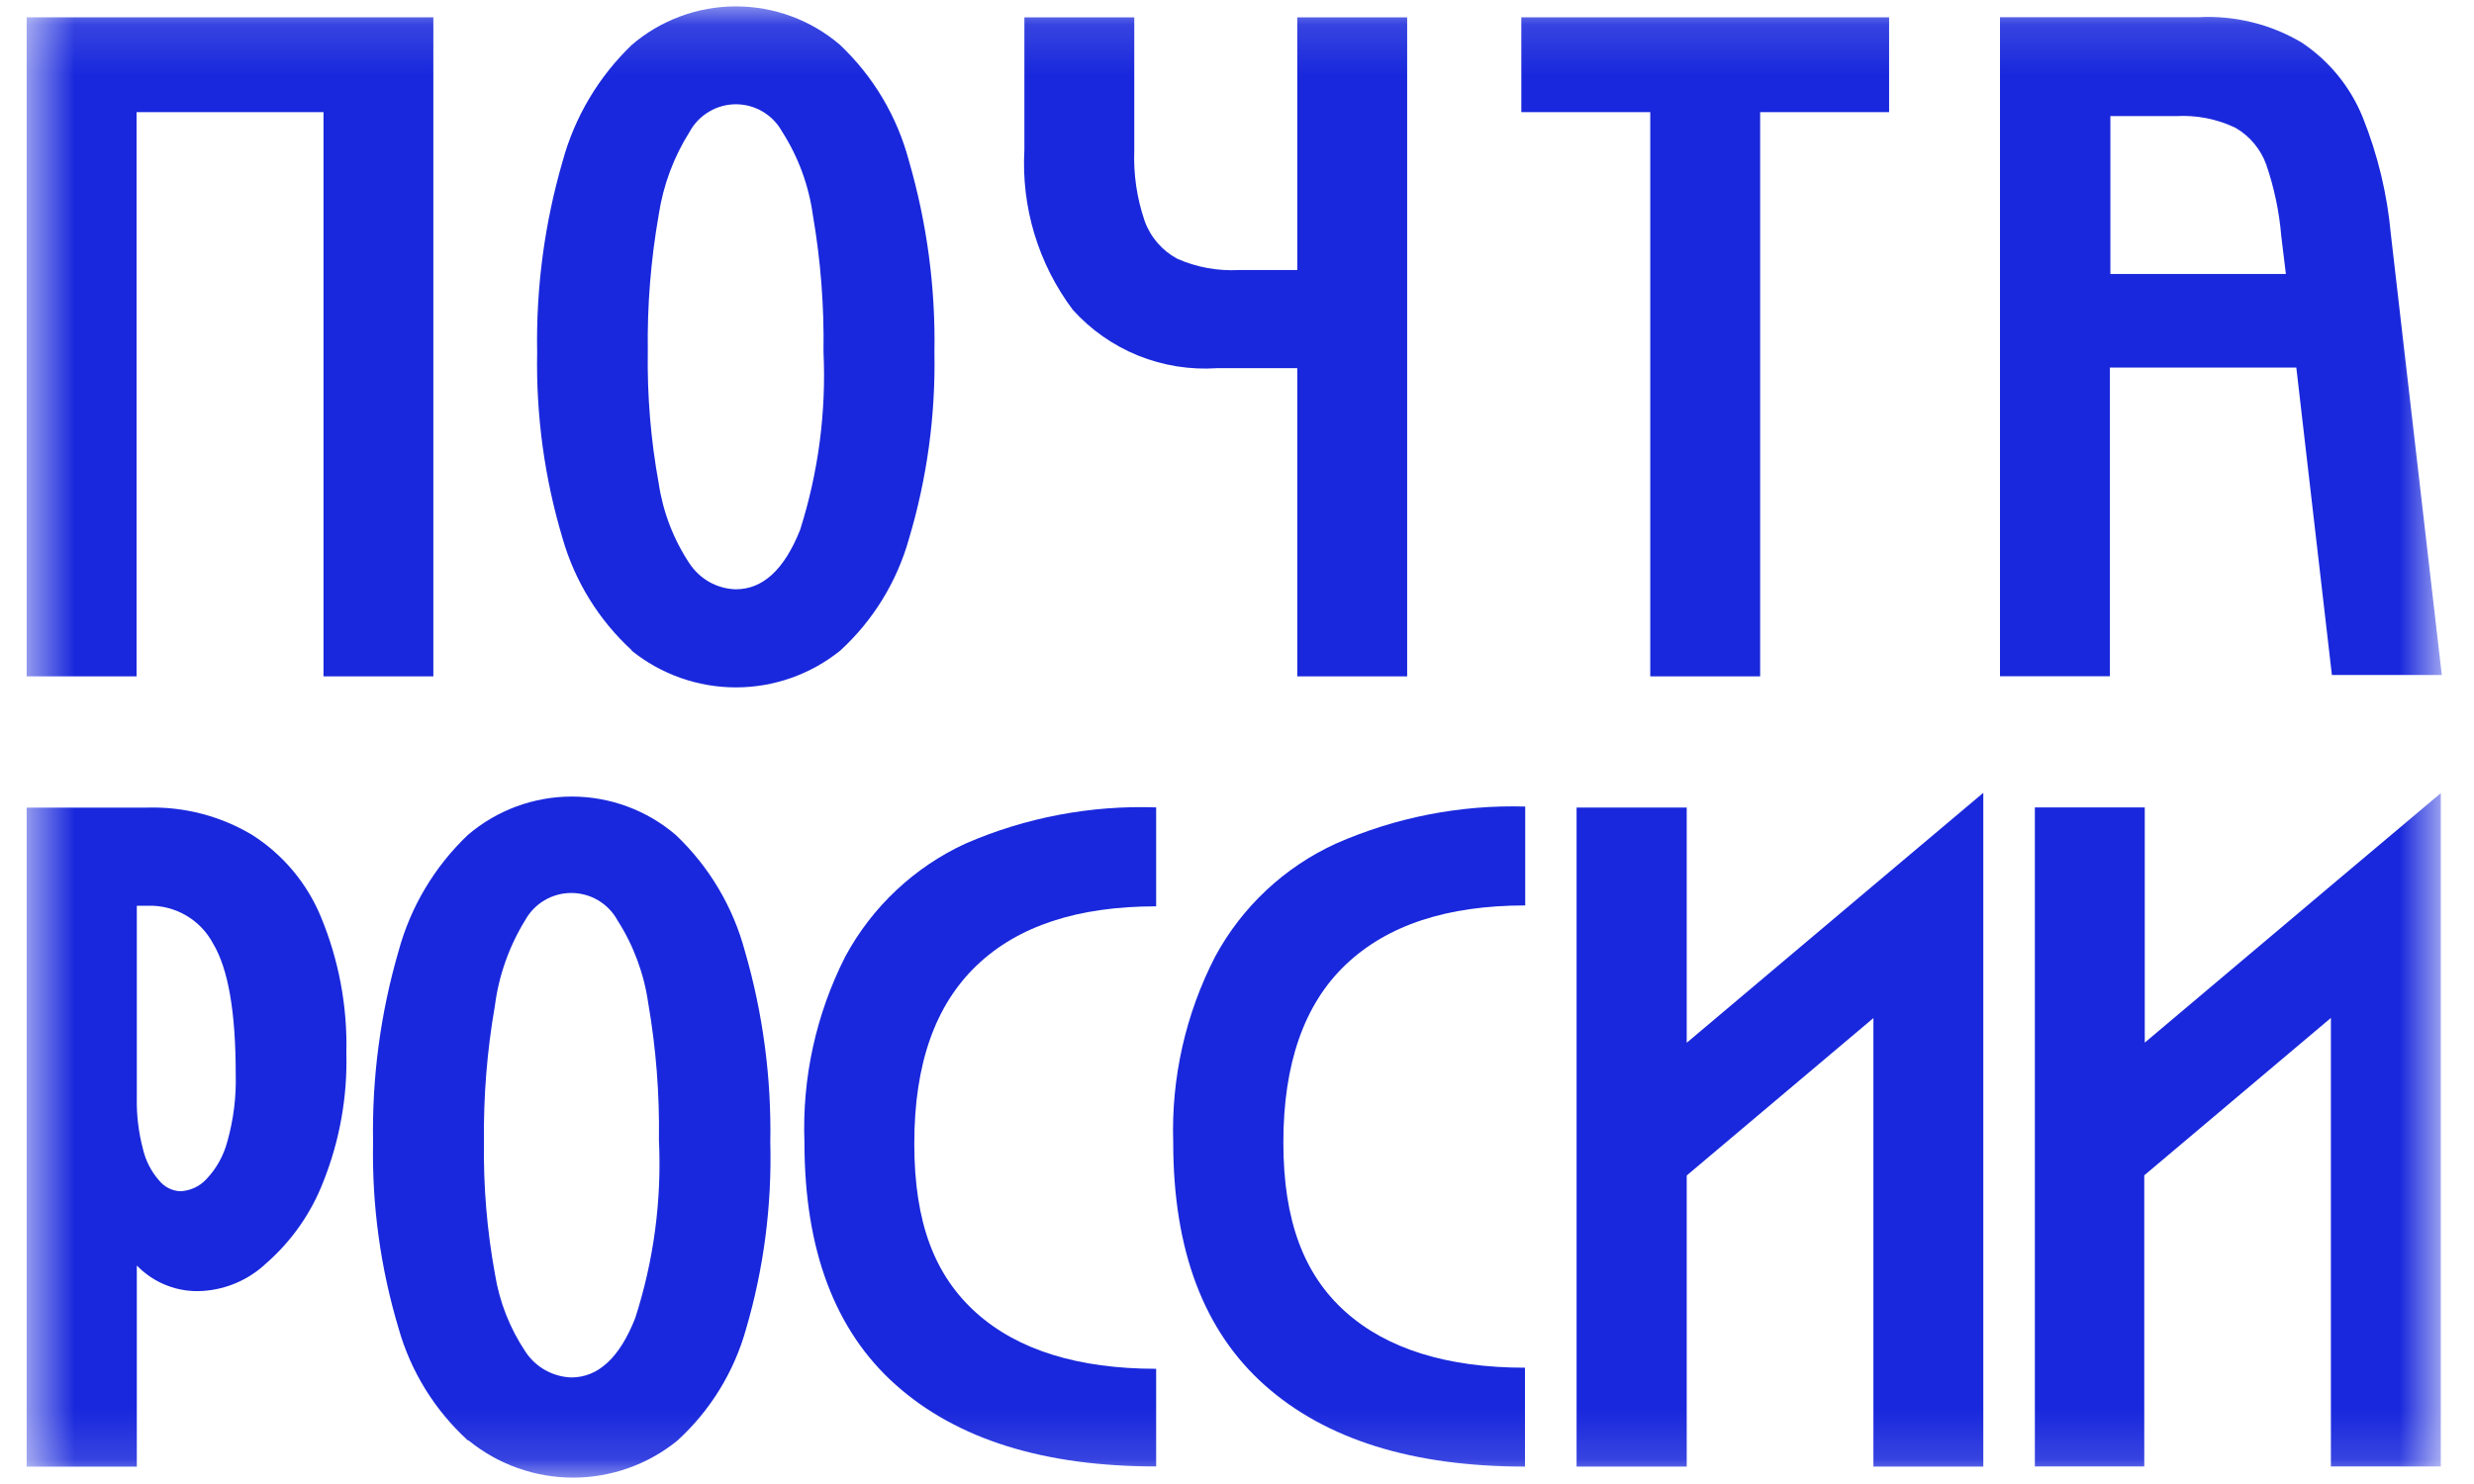 <svg width="50" height="30" viewBox="0 0 50 30" fill="none" xmlns="http://www.w3.org/2000/svg">
<g clip-path="url(#clip0_1_1629)">
<mask id="mask0_1_1629" style="mask-type:luminance" maskUnits="userSpaceOnUse" x="0" y="0" width="50" height="30">
<path d="M49.339 0.13H0.539V29.87H49.339V0.13Z" fill="white"/>
</mask>
<g mask="url(#mask0_1_1629)">
<path d="M8.758 0.35V13.673H6.538V2.267H2.76V13.673H0.539V0.35H8.758Z" fill="#1928DC"/>
<path d="M12.768 13.146C12.103 12.535 11.619 11.753 11.37 10.885C11.005 9.666 10.832 8.399 10.856 7.127C10.832 5.82 11.005 4.517 11.37 3.262C11.614 2.365 12.098 1.552 12.768 0.908C13.354 0.405 14.101 0.129 14.873 0.129C15.645 0.129 16.392 0.405 16.978 0.908C17.651 1.546 18.134 2.359 18.371 3.257C18.735 4.514 18.909 5.819 18.885 7.127C18.909 8.4 18.735 9.67 18.371 10.89C18.128 11.758 17.647 12.542 16.983 13.151C16.385 13.633 15.64 13.896 14.873 13.896C14.105 13.896 13.36 13.633 12.763 13.151L12.768 13.146ZM13.313 9.774C13.4 10.355 13.614 10.91 13.94 11.399C14.043 11.552 14.181 11.679 14.342 11.769C14.504 11.858 14.685 11.908 14.87 11.913C15.42 11.913 15.852 11.512 16.171 10.71C16.539 9.548 16.7 8.33 16.643 7.112C16.658 6.185 16.585 5.259 16.428 4.346C16.345 3.746 16.133 3.171 15.806 2.66C15.714 2.493 15.579 2.354 15.415 2.257C15.251 2.159 15.063 2.108 14.873 2.108C14.682 2.108 14.495 2.159 14.331 2.257C14.166 2.354 14.031 2.493 13.94 2.66C13.617 3.171 13.403 3.744 13.313 4.341C13.153 5.252 13.079 6.177 13.092 7.101C13.078 7.998 13.152 8.893 13.313 9.774Z" fill="#1928DC"/>
<path d="M26.218 0.35V5.459H25.041C24.615 5.482 24.189 5.405 23.797 5.233C23.489 5.069 23.252 4.796 23.134 4.467C22.977 4.009 22.906 3.527 22.924 3.043V0.35H20.703V3.033C20.639 4.19 20.984 5.333 21.68 6.261C22.045 6.667 22.497 6.984 23.003 7.189C23.509 7.393 24.055 7.48 24.599 7.443H26.218V13.673H28.439V0.35H26.218Z" fill="#1928DC"/>
<path d="M38.179 2.267H35.573V13.673H33.352V2.267H30.746V0.35H38.179V2.267Z" fill="#1928DC"/>
<path d="M42.651 0.348H44.429C45.162 0.308 45.891 0.487 46.521 0.862C47.072 1.23 47.5 1.754 47.75 2.368C48.056 3.129 48.248 3.931 48.321 4.748L49.349 13.645H47.128L46.409 7.431H42.641V13.671H40.42V0.348H42.651ZM42.651 5.539H46.198L46.105 4.773C46.064 4.281 45.962 3.796 45.802 3.329C45.689 3.015 45.469 2.751 45.18 2.584C44.807 2.405 44.395 2.324 43.982 2.347H42.651V5.539Z" fill="#1928DC"/>
<path d="M2.986 16.326C3.726 16.306 4.457 16.497 5.093 16.876C5.717 17.273 6.204 17.852 6.486 18.536C6.847 19.407 7.023 20.343 7 21.286C7.023 22.177 6.864 23.064 6.533 23.892C6.287 24.528 5.89 25.094 5.376 25.542C5.029 25.869 4.578 26.066 4.101 26.097C3.855 26.114 3.607 26.077 3.376 25.988C3.145 25.899 2.937 25.761 2.765 25.583V29.649H0.539V16.326H2.986ZM2.888 23.224C2.943 23.462 3.056 23.683 3.217 23.866C3.27 23.931 3.335 23.983 3.41 24.021C3.484 24.058 3.566 24.079 3.649 24.082C3.844 24.071 4.028 23.987 4.163 23.846C4.371 23.63 4.519 23.364 4.595 23.075C4.72 22.632 4.777 22.172 4.764 21.712C4.764 20.468 4.615 19.59 4.307 19.076C4.181 18.838 3.991 18.64 3.758 18.505C3.526 18.37 3.26 18.302 2.991 18.31H2.765V22.196C2.758 22.542 2.8 22.888 2.888 23.224Z" fill="#1928DC"/>
<path d="M9.452 29.116C8.784 28.505 8.299 27.72 8.054 26.849C7.689 25.63 7.515 24.363 7.54 23.091C7.516 21.786 7.689 20.485 8.054 19.231C8.296 18.335 8.78 17.523 9.452 16.882C10.038 16.379 10.784 16.103 11.557 16.103C12.329 16.103 13.075 16.379 13.661 16.882C14.332 17.52 14.814 18.331 15.054 19.226C15.419 20.483 15.592 21.788 15.568 23.096C15.601 24.368 15.437 25.638 15.08 26.859C14.839 27.728 14.358 28.512 13.692 29.121C13.096 29.606 12.351 29.871 11.582 29.871C10.813 29.871 10.068 29.606 9.472 29.121L9.452 29.116ZM10.002 25.749C10.092 26.315 10.304 26.855 10.624 27.332C10.725 27.484 10.862 27.61 11.022 27.7C11.182 27.789 11.361 27.839 11.544 27.846C12.092 27.846 12.524 27.445 12.839 26.643C13.213 25.482 13.375 24.263 13.317 23.045C13.331 22.119 13.259 21.193 13.101 20.28C13.016 19.683 12.804 19.112 12.479 18.604C12.387 18.437 12.252 18.297 12.088 18.2C11.924 18.103 11.737 18.052 11.546 18.052C11.356 18.052 11.168 18.103 11.004 18.2C10.84 18.297 10.705 18.437 10.613 18.604C10.29 19.13 10.081 19.719 10.002 20.331C9.843 21.242 9.769 22.166 9.781 23.091C9.768 23.982 9.842 24.872 10.002 25.749Z" fill="#1928DC"/>
<path d="M17.085 19.334C17.627 18.33 18.48 17.529 19.516 17.052C20.729 16.525 22.045 16.276 23.366 16.322V18.322C21.783 18.322 20.575 18.717 19.737 19.519C18.9 20.321 18.478 21.508 18.478 23.117C18.478 24.726 18.894 25.79 19.732 26.541C20.57 27.291 21.788 27.671 23.366 27.671V29.645C21.094 29.645 19.342 29.097 18.108 28C16.874 26.904 16.258 25.267 16.258 23.091C16.209 21.789 16.494 20.496 17.085 19.334Z" fill="#1928DC"/>
<path d="M24.559 19.337C25.102 18.332 25.957 17.531 26.996 17.055C28.201 16.524 29.509 16.267 30.825 16.305V18.304C29.247 18.304 28.039 18.7 27.196 19.502C26.353 20.304 25.937 21.512 25.937 23.095C25.937 24.678 26.353 25.768 27.191 26.518C28.029 27.269 29.247 27.649 30.82 27.649V29.648C28.548 29.648 26.795 29.1 25.562 28.004C24.328 26.907 23.711 25.271 23.711 23.095C23.669 21.791 23.961 20.497 24.559 19.337Z" fill="#1928DC"/>
<path d="M34.089 16.325V21.08L37.862 17.898L40.083 16.027V29.648H37.862V20.581L34.089 23.763V29.648H31.863V16.325H34.089Z" fill="#1928DC"/>
<path d="M43.346 16.322V21.077L47.119 17.895L49.329 16.034V29.645H47.108V20.578L43.336 23.76V29.645H41.125V16.322H43.346Z" fill="#1928DC"/>
</g>
</g>
<defs>
<clipPath id="clip0_1_1629">
<rect width="49.2" height="30" fill="white" transform="translate(0.34)"/>
</clipPath>
</defs>
</svg>

